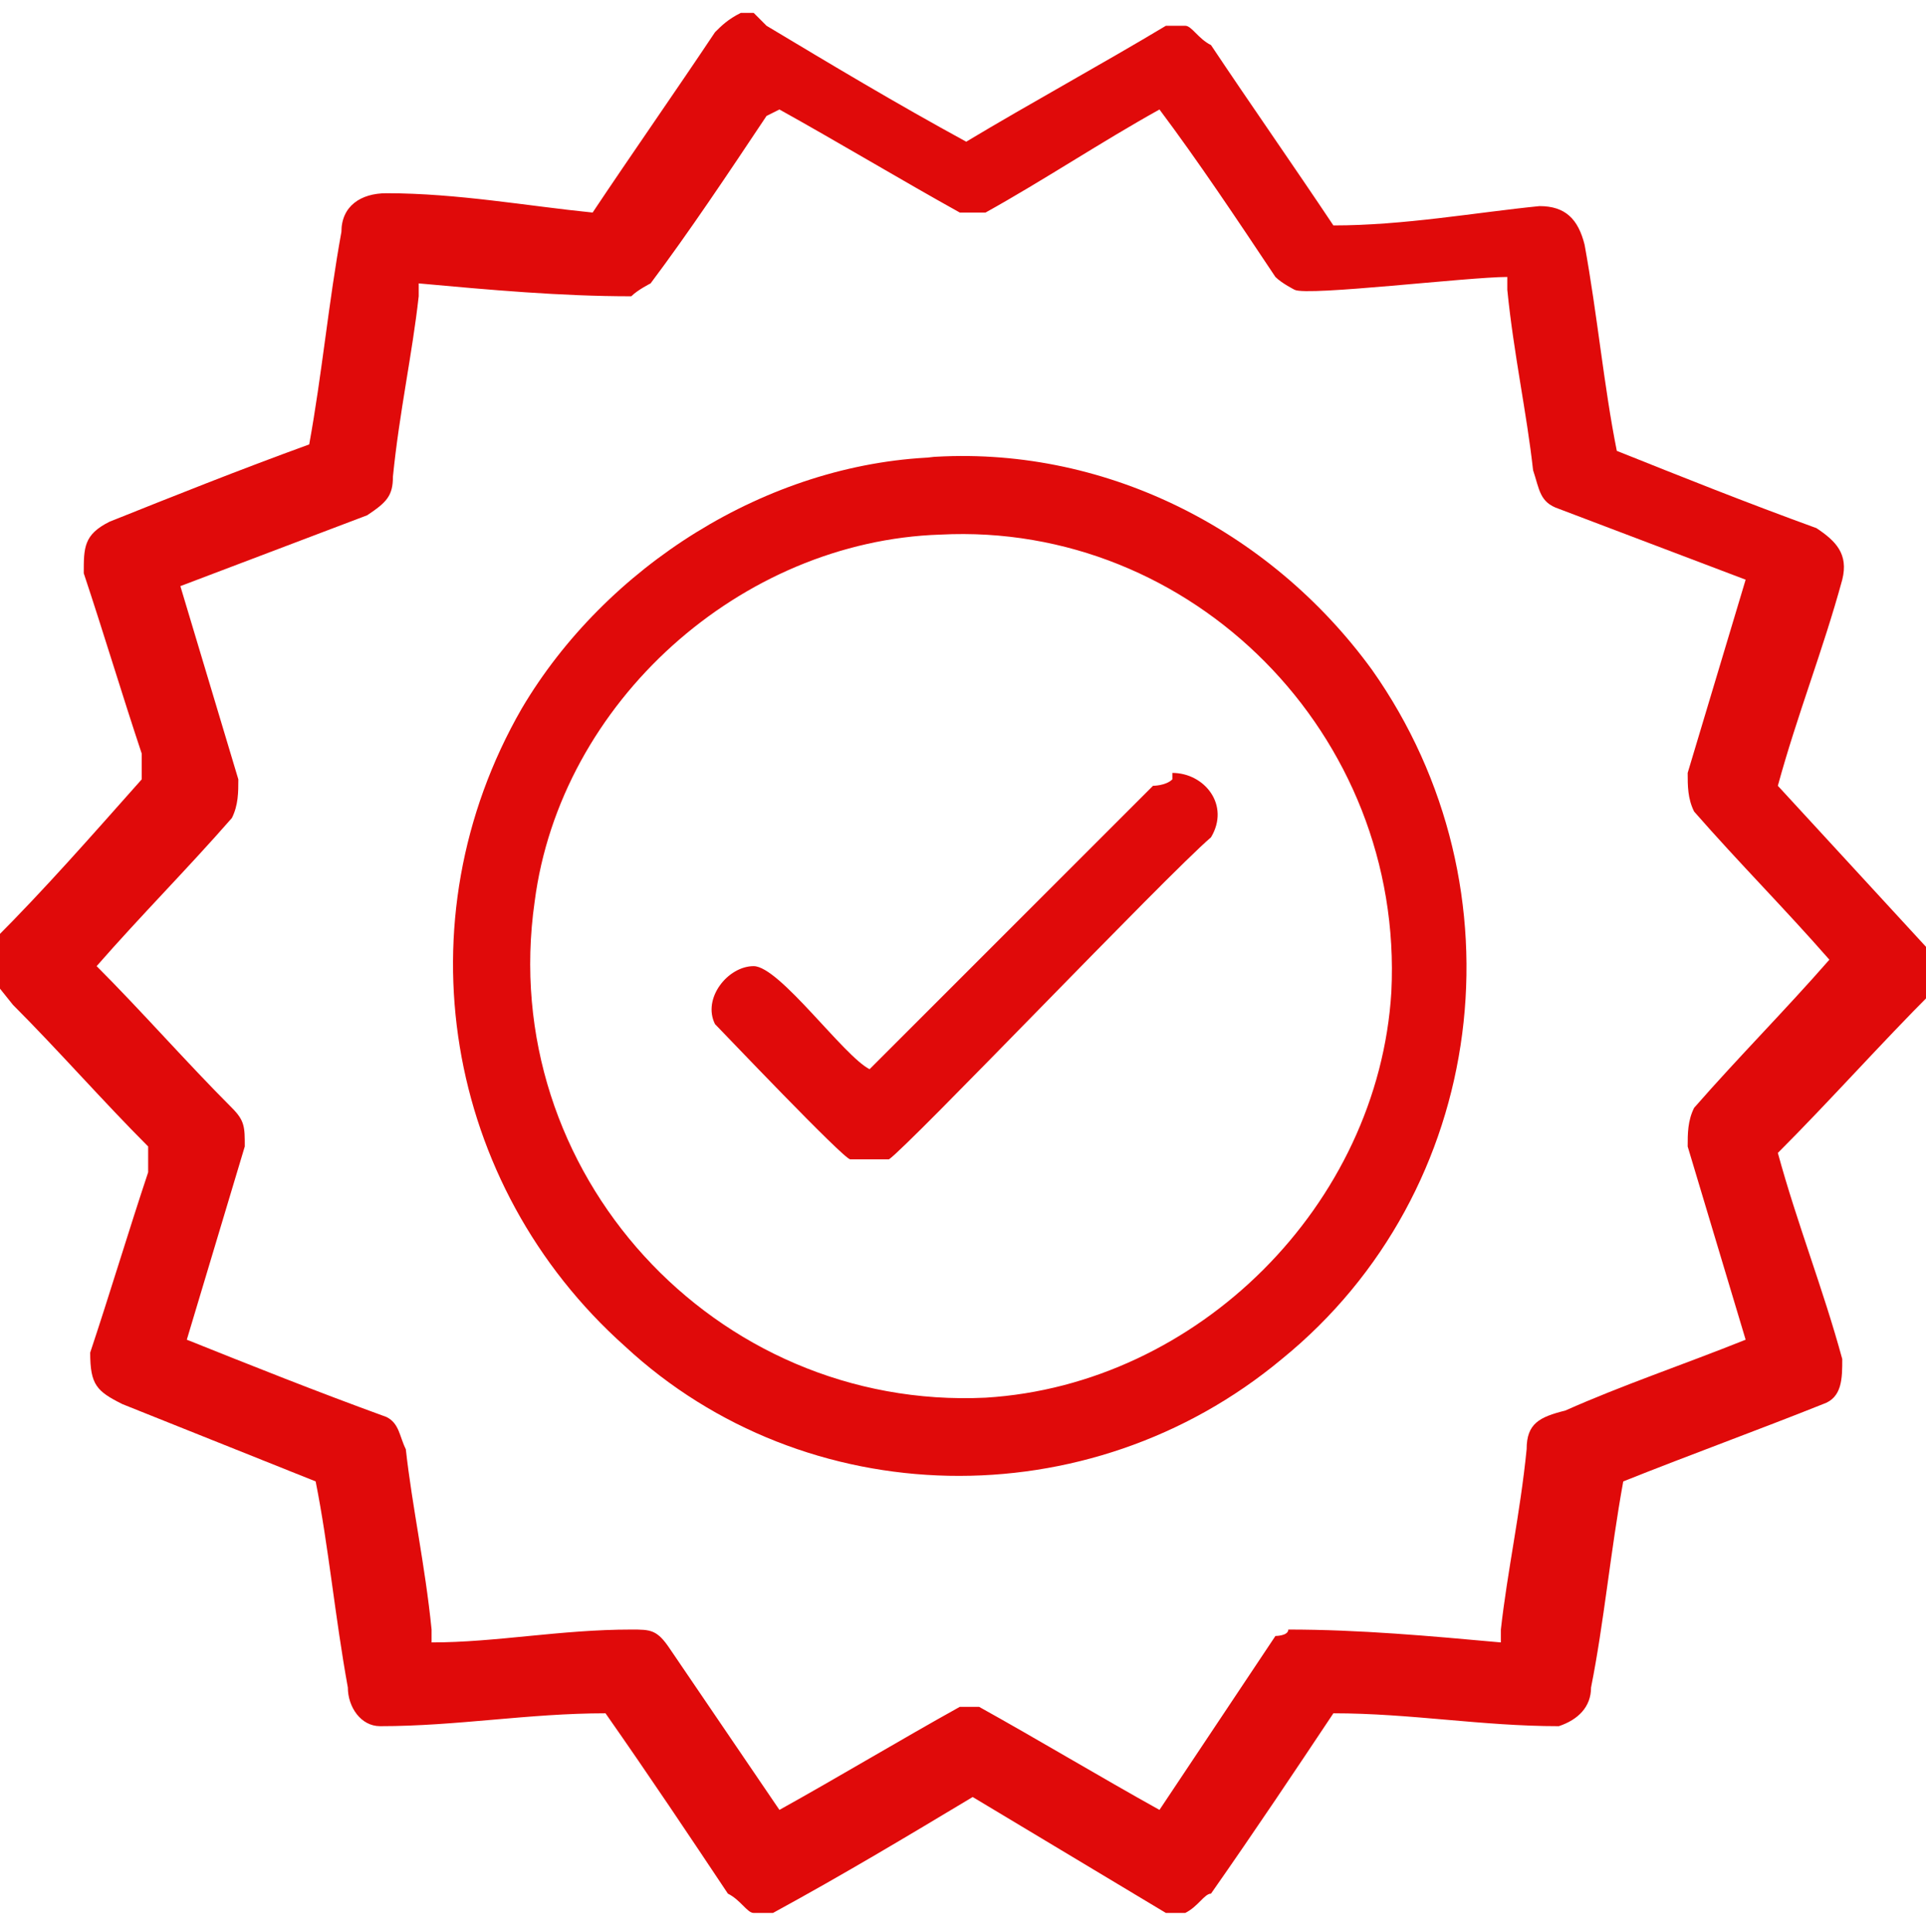 <?xml version="1.0" encoding="UTF-8"?> <svg xmlns="http://www.w3.org/2000/svg" version="1.1" viewBox="0 0 29.9 30"><defs><style> .cls-1 { fill: #e00a0a; } </style></defs><g><g id="Capa_1"><g id="_x31_Mgw0R"><g><path class="cls-1" d="M11.9.4c1,.6,2,1.2,3.1,1.8,1-.6,2.1-1.2,3.1-1.8h.3c.1,0,.2.2.4.3.6.9,1.3,1.9,1.9,2.8,1.1,0,2.2-.2,3.2-.3.4,0,.6.2.7.6.2,1.1.3,2.2.5,3.2,1,.4,2,.8,3.1,1.2.3.2.5.4.4.8-.3,1.1-.7,2.1-1,3.2l2.3,2.5c0,0,0,.1.1.2v.3c0,0,0,.1,0,.2-.8.8-1.6,1.7-2.4,2.5.3,1.1.7,2.1,1,3.2,0,.3,0,.6-.3.7-1,.4-2.1.8-3.1,1.2-.2,1.1-.3,2.2-.5,3.2,0,.3-.2.5-.5.6-1.2,0-2.3-.2-3.5-.2-.6.9-1.2,1.8-1.9,2.8-.1,0-.2.2-.4.3h-.3c-1-.6-2-1.2-3-1.8-1,.6-2,1.2-3.1,1.8h-.3c-.1,0-.2-.2-.4-.3-.6-.9-1.2-1.8-1.9-2.8-1.2,0-2.3.2-3.5.2-.3,0-.5-.3-.5-.6-.2-1.1-.3-2.2-.5-3.2-1-.4-2-.8-3-1.2-.4-.2-.5-.3-.5-.8.3-.9.6-1.9.9-2.8,0-.1,0-.3,0-.4-.7-.7-1.4-1.5-2.1-2.2l-.4-.5v-.3c0,0,0-.1.1-.2.8-.8,1.5-1.6,2.3-2.5,0-.1,0-.3,0-.4-.3-.9-.6-1.9-.9-2.8,0-.4,0-.6.4-.8,1-.4,2-.8,3.1-1.2.2-1.1.3-2.2.5-3.3,0-.4.3-.6.7-.6,1.1,0,2.2.2,3.2.3.6-.9,1.3-1.9,1.9-2.8.1-.1.2-.2.4-.3h.2ZM11.9,1.8c-.6.9-1.2,1.8-1.8,2.6,0,0-.2.1-.3.2-1.1,0-2.2-.1-3.3-.2,0,0,0,.1,0,.2-.1.9-.3,1.8-.4,2.8,0,.3-.1.4-.4.6l-2.9,1.1c.3,1,.6,2,.9,3,0,.2,0,.4-.1.6-.7.8-1.4,1.5-2.1,2.3.7.7,1.4,1.5,2.1,2.2.2.2.2.3.2.6-.3,1-.6,2-.9,3,1,.4,2,.8,3.1,1.2.2.1.2.3.3.5.1.9.3,1.8.4,2.8,0,0,0,.1,0,.2,1,0,2-.2,3.1-.2.3,0,.4,0,.6.3l1.7,2.5c.9-.5,1.9-1.1,2.8-1.6h.3c.9.5,1.9,1.1,2.8,1.6.6-.9,1.2-1.8,1.8-2.7,0,0,.2,0,.2-.1,1.1,0,2.2.1,3.3.2,0,0,0-.1,0-.2.1-.9.3-1.8.4-2.8,0-.4.2-.5.6-.6.9-.4,1.8-.7,2.8-1.1-.3-1-.6-2-.9-3,0-.2,0-.4.1-.6.7-.8,1.4-1.5,2.1-2.3-.7-.8-1.4-1.5-2.1-2.3-.1-.2-.1-.4-.1-.6.3-1,.6-2,.9-3l-2.9-1.1c-.3-.1-.3-.3-.4-.6-.1-.9-.3-1.8-.4-2.8,0,0,0-.1,0-.2-.6,0-3.1.3-3.3.2,0,0-.2-.1-.3-.2-.6-.9-1.2-1.8-1.8-2.6-.9.5-1.8,1.1-2.7,1.6-.1,0-.3,0-.4,0-.9-.5-1.9-1.1-2.8-1.6Z"></path><path class="cls-1" d="M14.4,7.1c2.7-.2,5.3,1.1,6.9,3.3,2.4,3.4,1.8,8.1-1.4,10.7-3,2.5-7.4,2.4-10.2-.2-2.8-2.5-3.5-6.6-1.6-9.9,1.3-2.2,3.8-3.8,6.4-3.9ZM14.6,8.3c-3.1.1-5.9,2.6-6.3,5.7-.6,4.2,2.8,7.9,7,7.7,3.3-.2,6.1-3,6.3-6.3.2-4-3.1-7.3-7-7.1Z"></path><path class="cls-1" d="M18.2,12c.5,0,.9.5.6,1-.7.6-4.7,4.8-5,5-.2,0-.4,0-.6,0-.1,0-2-2-2.1-2.1-.2-.4.2-.9.6-.9.4,0,1.4,1.4,1.8,1.6,1.5-1.5,3-3,4.4-4.4,0,0,.2,0,.3-.1Z"></path></g></g></g></g></svg> 